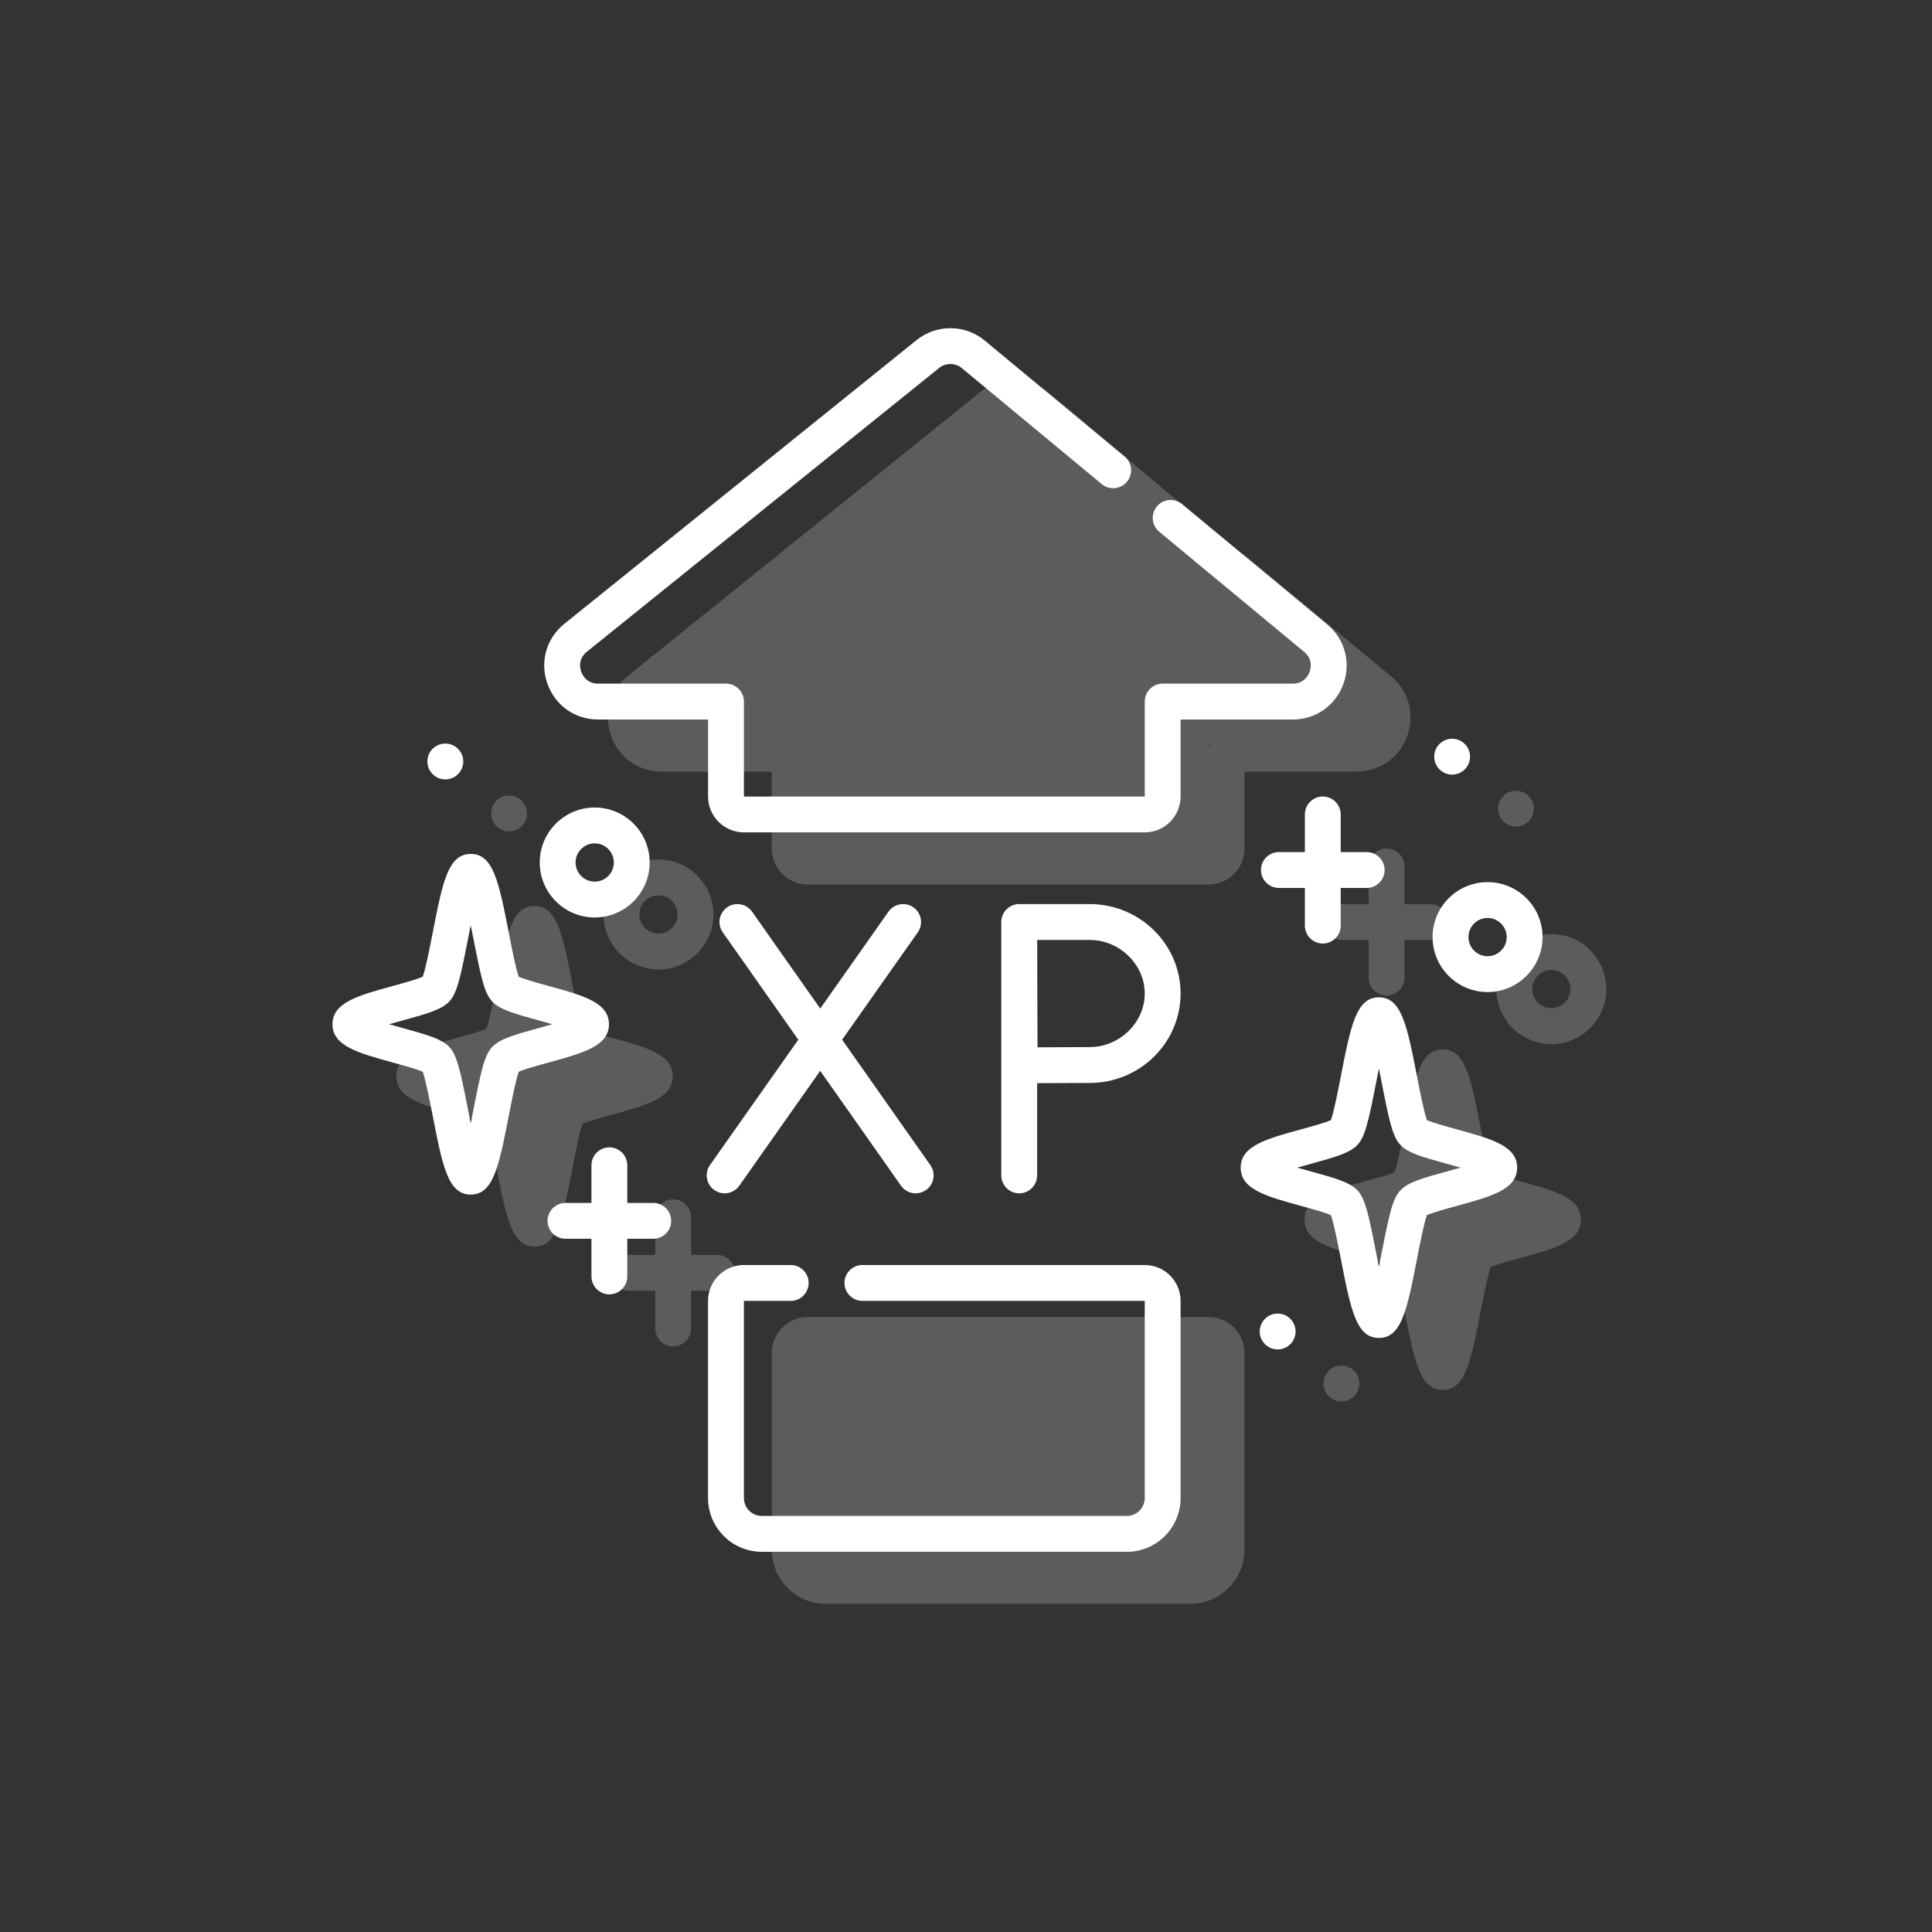 <svg width="60" height="60" viewBox="0 0 60 60" fill="none" xmlns="http://www.w3.org/2000/svg">
<rect x="0" y="0" width="60" height="60" fill="#333333" stroke="none"/>
<g clip-path="url(#clip0_577_760)">
<path d="M41.72 21.241C41.962 20.57 41.763 19.843 41.214 19.389L36.711 15.656C36.474 15.46 36.123 15.493 35.927 15.729C35.731 15.966 35.764 16.317 36 16.513L40.504 20.246C40.783 20.477 40.703 20.777 40.672 20.863C40.641 20.95 40.511 21.231 40.149 21.231H36.108C35.8 21.231 35.551 21.48 35.551 21.788V24.737H23.103V21.788C23.103 21.48 22.854 21.231 22.546 21.231H18.574C18.209 21.231 18.08 20.947 18.049 20.86C18.018 20.772 17.94 20.47 18.225 20.241L29.166 11.427C29.371 11.262 29.667 11.264 29.87 11.432L34.215 15.034C34.452 15.23 34.803 15.197 34.999 14.96C35.196 14.724 35.163 14.373 34.926 14.177L30.58 10.575C29.972 10.07 29.083 10.064 28.467 10.56L17.526 19.374C16.967 19.824 16.76 20.553 16.999 21.23C17.238 21.907 17.856 22.345 18.574 22.345H21.99V24.737C21.99 25.351 22.489 25.85 23.103 25.85H35.551C36.165 25.85 36.664 25.351 36.664 24.737V22.345H40.149C40.861 22.345 41.478 21.911 41.72 21.241Z" fill="white"/>
<path d="M18.912 31.809C18.912 31.134 18.119 30.916 17.022 30.616C16.723 30.534 16.287 30.414 16.11 30.333C16.021 30.096 15.892 29.437 15.805 28.986C15.494 27.396 15.323 26.52 14.619 26.52C13.915 26.52 13.744 27.396 13.434 28.986C13.346 29.436 13.217 30.096 13.128 30.333C12.951 30.414 12.515 30.534 12.216 30.616C11.119 30.916 10.326 31.134 10.326 31.809C10.326 32.484 11.119 32.701 12.216 33.002C12.515 33.084 12.951 33.203 13.128 33.284C13.217 33.522 13.346 34.181 13.434 34.631C13.744 36.222 13.915 37.098 14.619 37.098C15.323 37.098 15.494 36.222 15.805 34.631C15.893 34.181 16.021 33.522 16.11 33.284C16.287 33.203 16.723 33.084 17.022 33.002C18.119 32.701 18.912 32.484 18.912 31.809ZM15.301 32.498C15.057 32.743 14.951 33.193 14.712 34.418C14.685 34.556 14.653 34.718 14.619 34.886C14.585 34.718 14.553 34.556 14.526 34.418C14.287 33.193 14.182 32.743 13.937 32.498C13.701 32.263 13.286 32.141 12.51 31.928C12.386 31.894 12.236 31.853 12.083 31.809C12.236 31.765 12.386 31.723 12.51 31.689C13.286 31.477 13.701 31.355 13.937 31.119C14.182 30.874 14.287 30.424 14.526 29.2C14.553 29.061 14.585 28.899 14.619 28.732C14.653 28.899 14.685 29.061 14.712 29.2C14.951 30.424 15.057 30.874 15.301 31.119C15.537 31.355 15.953 31.477 16.728 31.689C16.852 31.723 17.003 31.765 17.155 31.809C17.003 31.853 16.852 31.894 16.728 31.928C15.953 32.141 15.537 32.263 15.301 32.498Z" fill="white"/>
<path d="M45.226 35.069C44.927 34.987 44.491 34.867 44.315 34.787C44.225 34.549 44.096 33.89 44.009 33.44C43.698 31.849 43.527 30.973 42.823 30.973C42.12 30.973 41.948 31.849 41.638 33.44C41.55 33.89 41.421 34.549 41.332 34.787C41.155 34.867 40.719 34.987 40.42 35.069C39.323 35.369 38.53 35.587 38.53 36.262C38.53 36.937 39.323 37.154 40.42 37.455C40.719 37.537 41.155 37.657 41.332 37.737C41.421 37.975 41.55 38.634 41.638 39.084C41.948 40.675 42.12 41.551 42.823 41.551C43.527 41.551 43.698 40.675 44.009 39.084C44.097 38.634 44.225 37.975 44.315 37.737C44.491 37.657 44.927 37.537 45.226 37.455C46.324 37.154 47.116 36.937 47.116 36.262C47.116 35.587 46.324 35.369 45.226 35.069ZM44.932 36.381C44.157 36.594 43.741 36.716 43.505 36.952C43.261 37.196 43.155 37.647 42.916 38.871C42.889 39.01 42.857 39.171 42.823 39.339C42.789 39.171 42.758 39.01 42.73 38.871C42.491 37.647 42.386 37.196 42.141 36.951C41.905 36.716 41.49 36.594 40.714 36.381C40.59 36.347 40.44 36.306 40.287 36.262C40.44 36.218 40.59 36.176 40.714 36.142C41.49 35.93 41.905 35.808 42.141 35.572C42.386 35.328 42.491 34.877 42.73 33.653C42.758 33.514 42.789 33.353 42.823 33.185C42.857 33.352 42.889 33.514 42.916 33.653C43.155 34.877 43.261 35.327 43.505 35.572C43.741 35.808 44.157 35.93 44.932 36.142C45.056 36.176 45.207 36.218 45.359 36.262C45.207 36.306 45.056 36.347 44.932 36.381Z" fill="white"/>
<path d="M20.287 37.358H19.481V36.188C19.481 35.881 19.232 35.632 18.924 35.632C18.617 35.632 18.368 35.881 18.368 36.188V37.358H17.561C17.254 37.358 17.005 37.607 17.005 37.915C17.005 38.222 17.254 38.471 17.561 38.471H18.368V39.641C18.368 39.948 18.617 40.197 18.924 40.197C19.232 40.197 19.481 39.948 19.481 39.641V38.471H20.287C20.594 38.471 20.844 38.222 20.844 37.915C20.844 37.607 20.594 37.358 20.287 37.358Z" fill="white"/>
<path d="M41.637 25.293C41.637 24.986 41.388 24.736 41.08 24.736C40.773 24.736 40.524 24.986 40.524 25.293V26.462H39.718C39.41 26.462 39.161 26.712 39.161 27.019C39.161 27.326 39.41 27.576 39.718 27.576H40.524V28.745C40.524 29.053 40.773 29.302 41.08 29.302C41.388 29.302 41.637 29.053 41.637 28.745V27.576H42.443C42.751 27.576 43 27.326 43 27.019C43 26.712 42.751 26.462 42.443 26.462H41.637V25.293Z" fill="white"/>
<path d="M18.469 28.493C19.411 28.493 20.176 27.727 20.176 26.785C20.176 25.844 19.411 25.078 18.469 25.078C17.527 25.078 16.762 25.844 16.762 26.785C16.762 27.727 17.528 28.493 18.469 28.493ZM18.469 26.192C18.797 26.192 19.063 26.458 19.063 26.785C19.063 27.113 18.797 27.38 18.469 27.38C18.142 27.38 17.875 27.113 17.875 26.785C17.875 26.458 18.142 26.192 18.469 26.192Z" fill="white"/>
<path d="M46.198 27.395C45.256 27.395 44.49 28.16 44.49 29.102C44.49 30.043 45.256 30.809 46.198 30.809C47.139 30.809 47.905 30.043 47.905 29.102C47.905 28.16 47.139 27.395 46.198 27.395ZM46.198 29.696C45.87 29.696 45.604 29.43 45.604 29.102C45.604 28.774 45.87 28.508 46.198 28.508C46.525 28.508 46.792 28.774 46.792 29.102C46.792 29.43 46.525 29.696 46.198 29.696Z" fill="white"/>
<path d="M35.551 39.286H26.783C26.475 39.286 26.226 39.535 26.226 39.843C26.226 40.15 26.475 40.4 26.783 40.4H35.551V46.523C35.551 46.83 35.301 47.079 34.994 47.079H23.659C23.352 47.079 23.103 46.83 23.103 46.523V40.4H24.556C24.863 40.4 25.113 40.15 25.113 39.843C25.113 39.535 24.863 39.286 24.556 39.286H23.103C22.489 39.286 21.989 39.786 21.989 40.4V46.523C21.989 47.444 22.738 48.193 23.659 48.193H34.994C35.915 48.193 36.664 47.444 36.664 46.523V40.4C36.664 39.786 36.165 39.286 35.551 39.286Z" fill="white"/>
<path d="M22.183 36.958C22.281 37.027 22.393 37.06 22.503 37.06C22.678 37.06 22.851 36.977 22.959 36.824L25.472 33.256L27.982 36.823C28.09 36.977 28.262 37.06 28.438 37.06C28.548 37.06 28.66 37.027 28.757 36.958C29.009 36.781 29.069 36.434 28.892 36.183L26.153 32.289L28.503 28.954C28.68 28.703 28.619 28.356 28.368 28.179C28.116 28.002 27.769 28.062 27.592 28.313L25.473 31.322L23.357 28.314C23.18 28.062 22.833 28.002 22.581 28.178C22.33 28.355 22.269 28.703 22.446 28.954L24.792 32.289L22.049 36.182C21.872 36.434 21.932 36.781 22.183 36.958Z" fill="white"/>
<path d="M33.843 28.077H31.652C31.504 28.077 31.363 28.136 31.258 28.241C31.154 28.345 31.096 28.487 31.096 28.634H31.096V36.503C31.096 36.81 31.345 37.06 31.652 37.06C31.96 37.06 32.209 36.81 32.209 36.503V33.638C32.722 33.636 33.469 33.632 33.843 33.632C35.399 33.632 36.664 32.386 36.664 30.855C36.664 29.323 35.399 28.077 33.843 28.077ZM33.843 32.518C33.471 32.518 32.734 32.522 32.221 32.525C32.218 31.998 32.215 31.234 32.215 30.855C32.215 30.535 32.212 29.738 32.211 29.191H33.843C34.769 29.191 35.551 29.953 35.551 30.855C35.551 31.756 34.769 32.518 33.843 32.518Z" fill="white"/>
<path d="M45.098 24.056C45.405 24.056 45.654 23.806 45.654 23.499C45.654 23.192 45.405 22.942 45.098 22.942C44.79 22.942 44.541 23.192 44.541 23.499C44.541 23.806 44.79 24.056 45.098 24.056Z" fill="white"/>
<path d="M13.83 24.205C14.137 24.205 14.387 23.956 14.387 23.648C14.387 23.341 14.137 23.092 13.83 23.092C13.523 23.092 13.273 23.341 13.273 23.648C13.273 23.956 13.523 24.205 13.83 24.205Z" fill="white"/>
<path d="M39.679 41.907C39.986 41.907 40.235 41.658 40.235 41.351C40.235 41.043 39.986 40.794 39.679 40.794C39.371 40.794 39.122 41.043 39.122 41.351C39.122 41.658 39.371 41.907 39.679 41.907Z" fill="white"/>
</g>
<g opacity="0.2">
<path d="M43.7 22.856C43.942 22.186 43.744 21.459 43.195 21.004L38.691 17.271C38.455 17.075 38.104 17.108 37.907 17.345C37.711 17.581 37.744 17.932 37.981 18.128L31.423 23.739C31.702 23.971 42.684 22.392 42.653 22.479C42.622 22.565 40.948 21.856 40.585 21.856L38.088 22.846C37.781 22.846 37.532 23.096 37.532 23.403L37.981 20.033L24.789 21.856L25.083 23.403C25.083 23.096 24.834 22.846 24.527 22.846L28.754 23.96C28.389 23.96 29.681 21.856 27.501 21.391C27.47 21.304 33.066 21.004 33.35 20.774L31.146 13.043C31.351 12.877 25.083 19.885 32.33 18.128L24.307 22.856C26.273 24.486 39.503 20.589 39.797 19.182C39.994 18.945 38.834 17.468 38.598 17.271L32.561 12.19C31.952 11.686 31.063 11.68 30.448 12.176L19.507 20.989C18.948 21.44 18.741 22.168 18.98 22.845C19.218 23.522 19.837 23.96 20.555 23.96H23.97V26.352C23.97 26.966 24.47 27.465 25.083 27.465H37.532C38.146 27.465 38.645 26.966 38.645 26.352V23.96H42.129C42.842 23.96 43.458 23.526 43.7 22.856Z" fill="white"/>
<path d="M43.7 22.856C43.942 22.186 43.744 21.459 43.195 21.004L38.691 17.271C38.455 17.075 38.104 17.108 37.907 17.345C37.711 17.581 37.744 17.932 37.981 18.128L31.423 23.739C31.702 23.971 42.684 22.392 42.653 22.479C42.622 22.565 40.948 21.856 40.585 21.856L38.088 22.846C37.781 22.846 37.532 23.096 37.532 23.403L37.981 20.033L24.789 21.856L25.083 23.403C25.083 23.096 24.834 22.846 24.527 22.846L28.754 23.96C28.389 23.96 29.681 21.856 27.501 21.391C27.47 21.304 33.066 21.004 33.35 20.774L31.146 13.043C31.351 12.877 25.083 19.885 32.33 18.128L24.307 22.856C26.273 24.486 39.503 20.589 39.797 19.182C39.994 18.945 38.834 17.468 38.598 17.271L32.561 12.19C31.952 11.686 31.063 11.68 30.448 12.176L19.507 20.989C18.948 21.44 18.741 22.168 18.98 22.845C19.218 23.522 19.837 23.96 20.555 23.96H23.97V26.352C23.97 26.966 24.47 27.465 25.083 27.465H37.532C38.146 27.465 38.645 26.966 38.645 26.352V23.96H42.129C42.842 23.96 43.458 23.526 43.7 22.856Z" fill="white"/>
<path d="M20.893 33.424C20.893 32.749 20.1 32.532 19.003 32.231C18.703 32.149 18.268 32.029 18.091 31.949C18.002 31.711 17.873 31.052 17.785 30.602C17.474 29.011 17.303 28.135 16.6 28.135C15.896 28.135 15.725 29.011 15.414 30.602C15.326 31.052 15.197 31.711 15.108 31.949C14.932 32.029 14.496 32.149 14.197 32.231C13.099 32.532 12.307 32.749 12.307 33.424C12.307 34.099 13.099 34.317 14.197 34.617C14.496 34.699 14.932 34.819 15.108 34.899C15.197 35.137 15.326 35.796 15.414 36.246C15.725 37.837 15.896 38.713 16.6 38.713C17.303 38.713 17.474 37.837 17.785 36.246C17.873 35.796 18.002 35.137 18.091 34.899C18.268 34.819 18.703 34.699 19.003 34.617C20.1 34.317 20.893 34.099 20.893 33.424Z" fill="white"/>
<path d="M47.207 36.684C46.907 36.602 46.472 36.483 46.295 36.402C46.206 36.164 46.077 35.505 45.989 35.055C45.678 33.464 45.507 32.588 44.804 32.588C44.1 32.588 43.929 33.464 43.618 35.055C43.53 35.505 43.401 36.164 43.312 36.402C43.136 36.483 42.7 36.602 42.401 36.684C41.303 36.985 40.511 37.202 40.511 37.877C40.511 38.553 41.303 38.77 42.401 39.07C42.7 39.152 43.136 39.272 43.312 39.353C43.401 39.59 43.53 40.249 43.618 40.7C43.929 42.29 44.1 43.166 44.804 43.166C45.507 43.166 45.678 42.29 45.989 40.7C46.077 40.249 46.206 39.59 46.295 39.353C46.472 39.272 46.907 39.153 47.207 39.07C48.304 38.77 49.097 38.553 49.097 37.877C49.097 37.202 48.304 36.985 47.207 36.684Z" fill="white"/>
<path d="M22.267 38.973H21.461V37.804C21.461 37.496 21.212 37.247 20.905 37.247C20.597 37.247 20.348 37.496 20.348 37.804V38.973H19.542C19.235 38.973 18.985 39.222 18.985 39.53C18.985 39.837 19.235 40.087 19.542 40.087H20.348V41.256C20.348 41.563 20.597 41.813 20.905 41.813C21.212 41.813 21.461 41.563 21.461 41.256V40.087H22.267C22.575 40.087 22.824 39.837 22.824 39.53C22.824 39.222 22.575 38.973 22.267 38.973Z" fill="white"/>
<path d="M43.618 26.908C43.618 26.601 43.368 26.352 43.061 26.352C42.753 26.352 42.504 26.601 42.504 26.908V28.078H41.698C41.391 28.078 41.142 28.327 41.142 28.634C41.142 28.942 41.391 29.191 41.698 29.191H42.504V30.36C42.504 30.668 42.753 30.917 43.061 30.917C43.368 30.917 43.618 30.668 43.618 30.36V29.191H44.424C44.731 29.191 44.98 28.942 44.98 28.634C44.98 28.327 44.731 28.078 44.424 28.078H43.618V26.908Z" fill="white"/>
<path d="M20.45 30.108C21.391 30.108 22.157 29.342 22.157 28.401C22.157 27.459 21.391 26.693 20.45 26.693C19.508 26.693 18.742 27.459 18.742 28.401C18.742 29.342 19.508 30.108 20.45 30.108ZM20.45 27.807C20.777 27.807 21.044 28.073 21.044 28.401C21.044 28.728 20.777 28.995 20.45 28.995C20.122 28.995 19.855 28.728 19.855 28.401C19.855 28.073 20.122 27.807 20.45 27.807Z" fill="white"/>
<path d="M48.178 29.01C47.237 29.01 46.471 29.776 46.471 30.717C46.471 31.659 47.237 32.425 48.178 32.425C49.12 32.425 49.886 31.659 49.886 30.717C49.886 29.776 49.12 29.01 48.178 29.01ZM48.178 31.311C47.851 31.311 47.584 31.045 47.584 30.717C47.584 30.39 47.851 30.123 48.178 30.123C48.506 30.123 48.772 30.39 48.772 30.717C48.772 31.045 48.506 31.311 48.178 31.311Z" fill="white"/>
<path d="M37.531 40.901H28.763C28.456 40.901 28.206 41.15 28.206 41.457C28.206 41.765 28.456 42.014 28.763 42.014L33.31 48.948L37.531 48.694V48.137C37.531 48.444 37.282 48.694 36.975 48.694H25.64C25.333 48.694 28.763 49.255 28.763 48.948L34.944 48.849L29.654 42.014C29.961 42.014 28.206 41.765 28.206 41.457C28.206 41.15 29.643 40.9 29.335 40.9L25.083 40.901C24.469 40.901 23.97 41.4 23.97 42.014V48.137C23.97 49.058 24.719 49.807 25.64 49.807H36.975C37.895 49.807 38.645 49.058 38.645 48.137V42.014C38.645 41.4 38.145 40.901 37.531 40.901Z" fill="white"/>
<path d="M47.078 25.671C47.386 25.671 47.635 25.422 47.635 25.114C47.635 24.807 47.386 24.558 47.078 24.558C46.771 24.558 46.522 24.807 46.522 25.114C46.522 25.422 46.771 25.671 47.078 25.671Z" fill="white"/>
<path d="M15.81 25.82C16.118 25.82 16.367 25.571 16.367 25.264C16.367 24.956 16.118 24.707 15.81 24.707C15.503 24.707 15.254 24.956 15.254 25.264C15.254 25.571 15.503 25.82 15.81 25.82Z" fill="white"/>
<path d="M41.659 43.523C41.967 43.523 42.216 43.273 42.216 42.966C42.216 42.658 41.967 42.409 41.659 42.409C41.352 42.409 41.102 42.658 41.102 42.966C41.102 43.273 41.352 43.523 41.659 43.523Z" fill="white"/>
</g>
<defs>
<clipPath id="clip0_577_760">
<rect width="38" height="38" fill="white" transform="translate(10.115 10.192)"/>
</clipPath>
</defs>
</svg>
